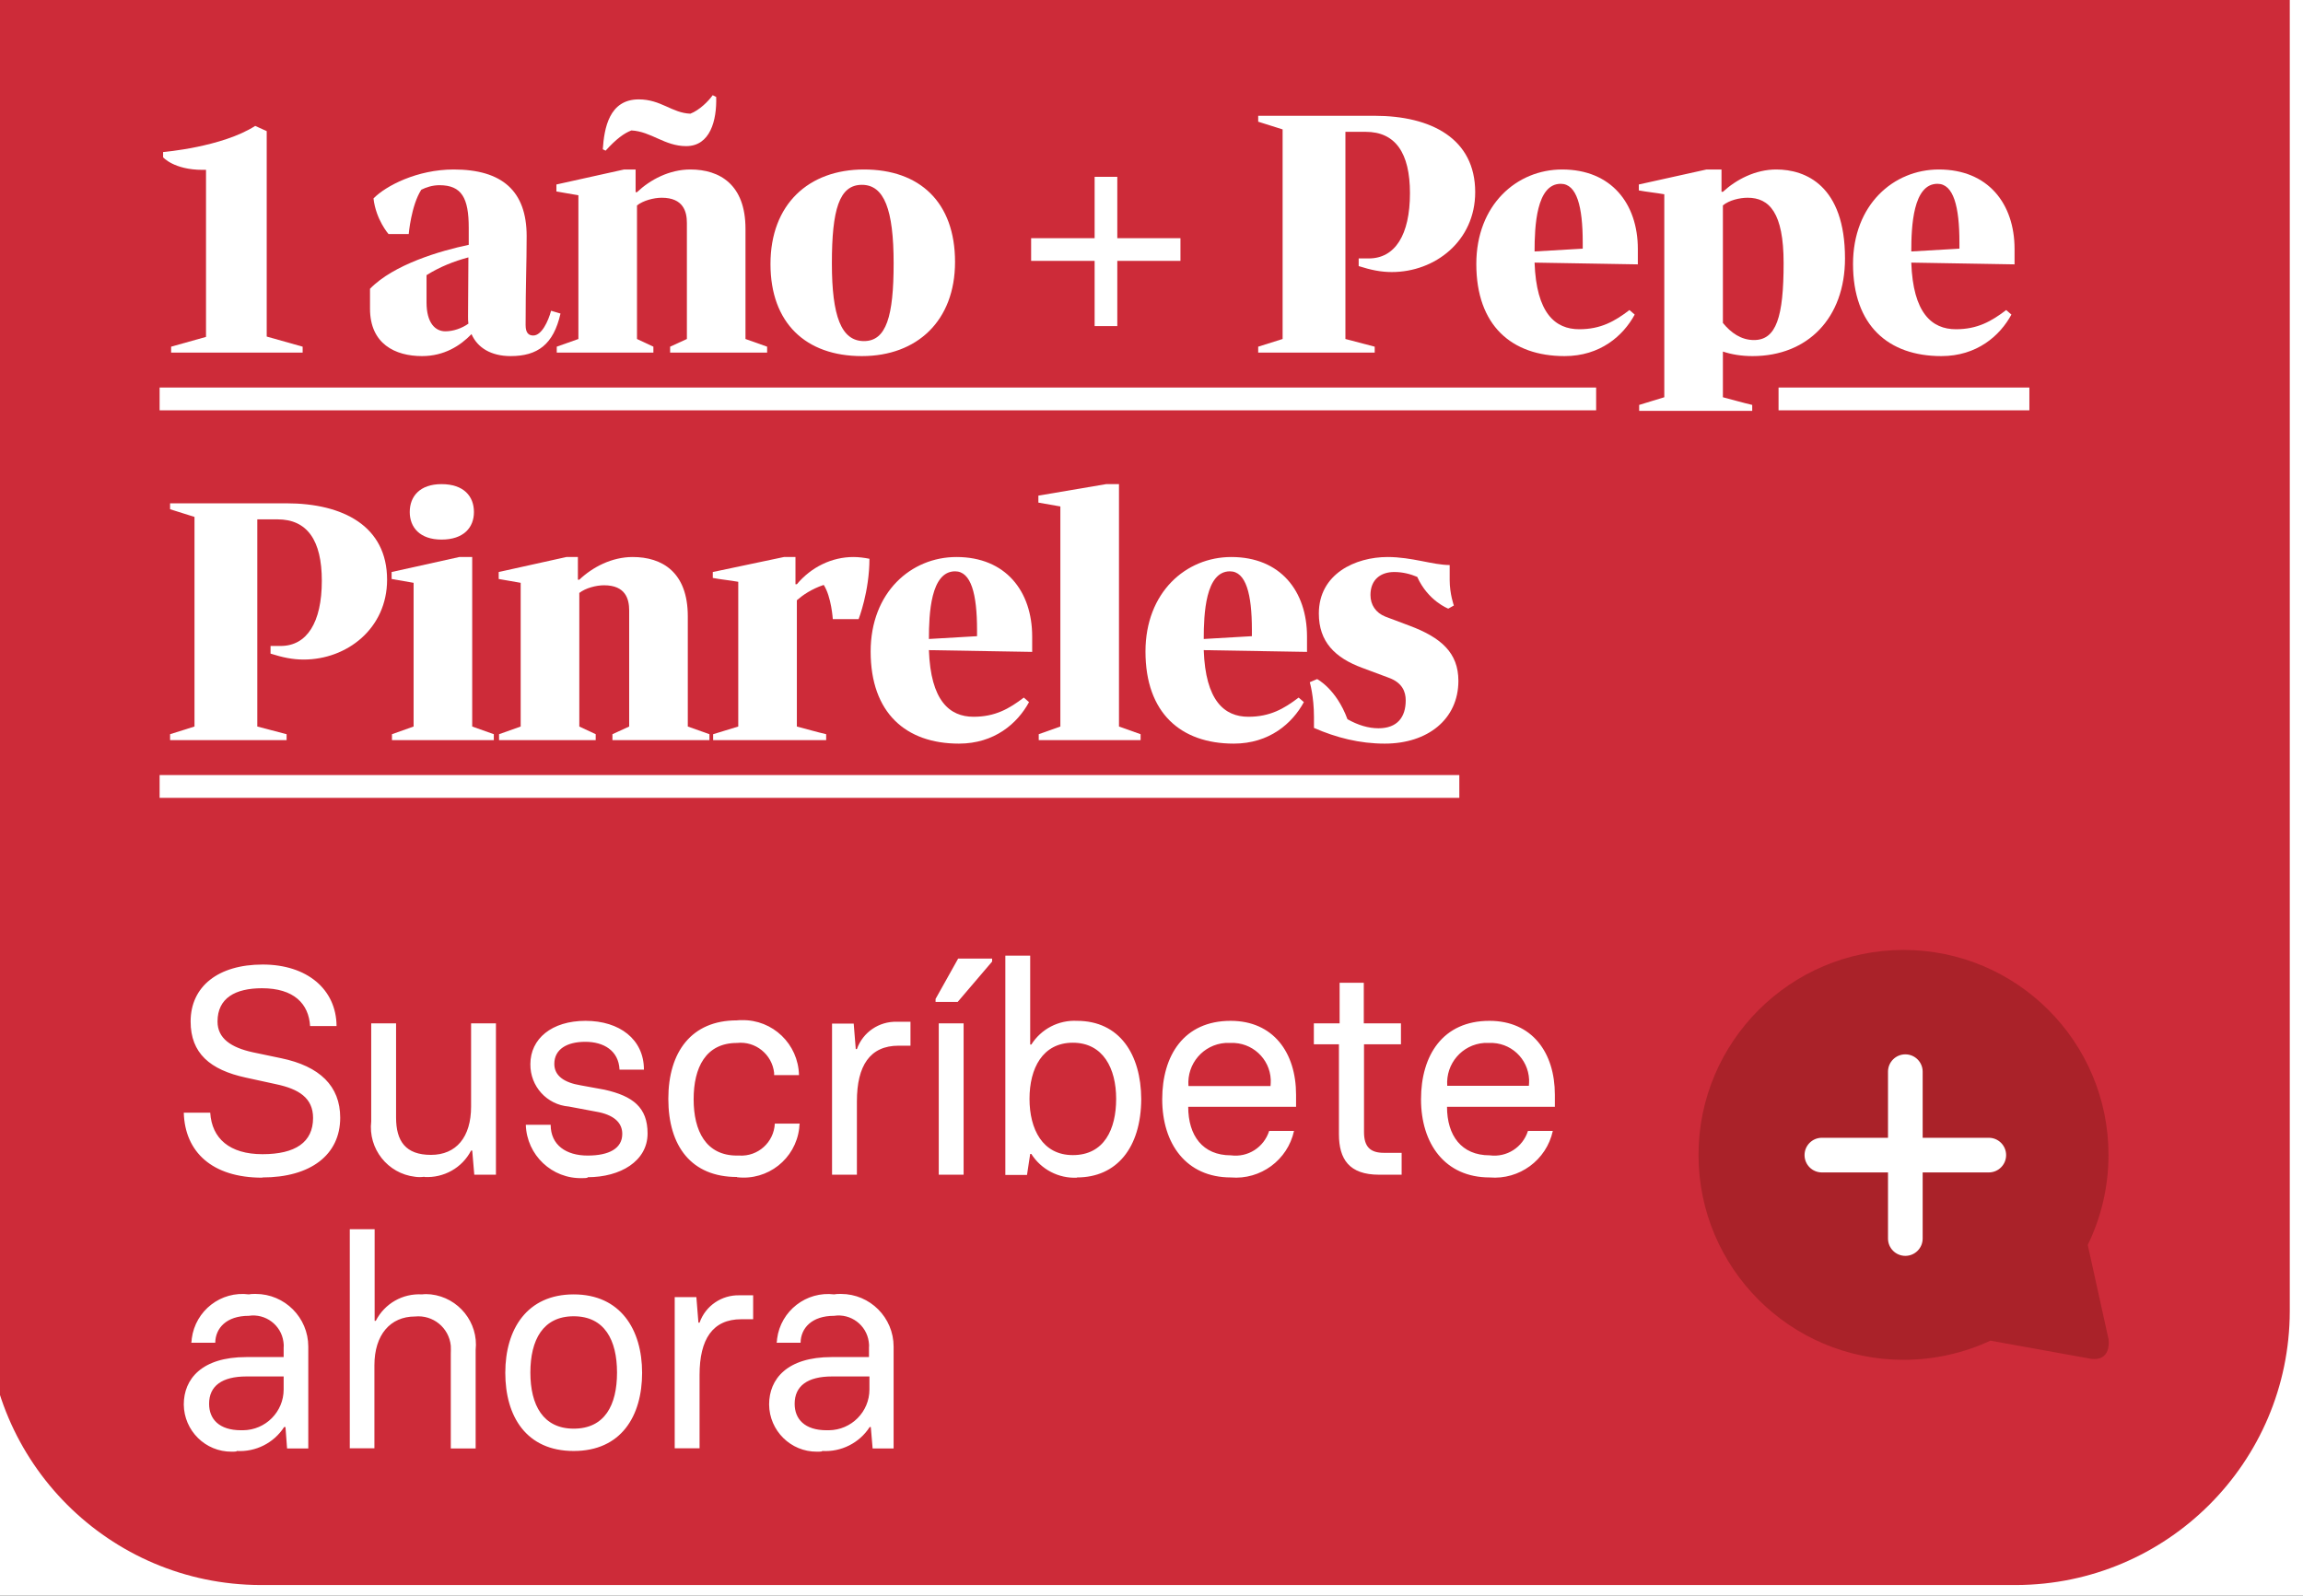 <svg width="101" height="70" viewBox="0 0 101 70" fill="none" xmlns="http://www.w3.org/2000/svg">
<rect x="0" y="0" width="101" height="70" fill="#333333" stroke="none"/>
<g clip-path="url(#clip0_53_2)">
<rect width="101" height="70" fill="white"/>
<path d="M-0.58 -0.468H100.42V57.532C100.4 64.152 95.04 69.512 88.42 69.532H11.42C4.8 69.512 -0.56 64.152 -0.58 57.532V-0.468Z" fill="#CD2B39"/>
<path d="M11.51 51.652C13.62 51.652 14.92 50.662 14.92 49.032C14.92 47.642 14.02 46.772 12.33 46.422L11.09 46.162C10.13 45.952 9.54 45.552 9.54 44.812C9.54 43.782 10.32 43.352 11.49 43.352C12.89 43.352 13.54 44.032 13.6 45.012H14.76C14.75 43.402 13.47 42.312 11.52 42.312C9.57 42.312 8.36 43.272 8.36 44.812C8.36 46.202 9.21 46.932 10.78 47.272L12.11 47.562C13.1 47.772 13.73 48.162 13.73 49.042C13.73 50.112 12.95 50.632 11.51 50.632C10.07 50.632 9.29 49.942 9.22 48.812H8.06C8.11 50.532 9.3 51.662 11.5 51.662L11.51 51.652ZM18.61 51.632C19.46 51.682 20.27 51.232 20.66 50.472H20.71L20.8 51.532H21.75V44.892H20.66V48.542C20.66 49.882 20.01 50.662 18.9 50.662C17.79 50.662 17.37 50.062 17.37 49.022V44.892H16.28V49.192C16.14 50.392 17 51.482 18.2 51.622C18.33 51.642 18.47 51.642 18.61 51.622V51.632ZM25.77 51.642C27.2 51.642 28.4 50.942 28.4 49.722C28.4 48.582 27.76 48.082 26.51 47.802L25.47 47.612C24.74 47.492 24.31 47.192 24.31 46.672C24.31 46.022 24.87 45.702 25.67 45.702C26.47 45.702 27.13 46.082 27.17 46.922H28.24C28.24 45.592 27.17 44.782 25.68 44.782C24.19 44.782 23.26 45.572 23.26 46.682C23.25 47.652 23.98 48.462 24.95 48.542L26.28 48.792C27 48.952 27.29 49.302 27.29 49.742C27.29 50.382 26.71 50.692 25.77 50.692C24.83 50.692 24.15 50.232 24.15 49.342H23.06C23.1 50.672 24.21 51.722 25.54 51.682C25.62 51.682 25.7 51.682 25.77 51.662V51.642ZM32.32 51.642C33.67 51.802 34.89 50.842 35.05 49.492C35.05 49.422 35.06 49.362 35.07 49.292H33.98C33.94 50.112 33.24 50.742 32.42 50.692C32.39 50.692 32.35 50.692 32.32 50.692C30.96 50.692 30.42 49.612 30.42 48.222C30.42 46.832 30.95 45.752 32.32 45.752C33.13 45.662 33.86 46.252 33.95 47.062C33.95 47.092 33.95 47.132 33.95 47.162H35.04C35.01 45.802 33.89 44.722 32.53 44.752C32.46 44.752 32.38 44.752 32.31 44.762C30.33 44.762 29.31 46.142 29.31 48.202C29.31 50.292 30.33 51.632 32.32 51.632V51.642ZM36.49 51.532H37.58V48.312C37.58 46.752 38.15 45.872 39.41 45.872H39.93V44.822H39.33C38.55 44.802 37.84 45.282 37.58 46.022H37.53L37.44 44.902H36.49V51.542V51.532ZM41.03 43.952H42L43.51 42.182V42.052H42.02L41.03 43.822V43.952ZM41.17 51.532H42.26V44.892H41.17V51.532ZM47.23 51.652C48.97 51.652 50.04 50.352 50.05 48.212C50.04 46.252 49.1 44.782 47.23 44.782C46.42 44.742 45.66 45.142 45.23 45.822H45.18V41.922H44.09V51.542H45.04L45.18 50.622H45.23C45.66 51.302 46.43 51.702 47.23 51.662V51.652ZM47.05 50.672C45.72 50.672 45.15 49.532 45.15 48.202C45.15 46.872 45.72 45.742 47.05 45.742C48.38 45.742 48.95 46.872 48.95 48.202C48.95 49.532 48.43 50.672 47.05 50.672ZM53.98 51.652C55.28 51.762 56.47 50.892 56.75 49.612H55.66C55.43 50.332 54.73 50.782 53.98 50.682C52.74 50.682 52.11 49.812 52.11 48.552H56.84V48.022C56.84 46.172 55.84 44.782 53.97 44.782C51.92 44.782 50.97 46.302 50.97 48.222C50.97 50.172 52.02 51.652 53.98 51.652ZM52.12 47.632C52.05 46.662 52.77 45.822 53.74 45.752C53.82 45.752 53.89 45.752 53.97 45.752C54.9 45.712 55.69 46.432 55.73 47.362C55.73 47.452 55.73 47.552 55.72 47.642H52.13L52.12 47.632ZM60.48 51.532H61.47V50.572H60.69C60.09 50.572 59.82 50.302 59.82 49.662V45.812H61.44V44.892H59.81V43.112H58.75V44.892H57.62V45.812H58.72V49.752C58.72 50.852 59.17 51.532 60.48 51.532ZM65.33 51.652C66.63 51.762 67.82 50.892 68.1 49.612H67.01C66.78 50.332 66.08 50.782 65.33 50.682C64.09 50.682 63.46 49.812 63.46 48.552H68.19V48.022C68.19 46.172 67.19 44.782 65.32 44.782C63.27 44.782 62.32 46.302 62.32 48.222C62.32 50.172 63.37 51.652 65.33 51.652ZM63.47 47.632C63.4 46.662 64.12 45.822 65.09 45.752C65.16 45.752 65.24 45.752 65.31 45.752C66.24 45.712 67.02 46.432 67.06 47.362C67.06 47.452 67.06 47.542 67.05 47.632H63.46H63.47ZM10.38 63.652C11.21 63.702 12.01 63.302 12.46 62.602H12.52L12.59 63.542H13.52V59.072C13.52 57.802 12.49 56.762 11.21 56.762C11.11 56.762 11.01 56.762 10.92 56.782C9.69 56.622 8.57 57.492 8.41 58.722C8.41 58.782 8.4 58.842 8.39 58.902H9.44C9.45 58.262 9.93 57.722 10.91 57.722C11.64 57.612 12.33 58.122 12.43 58.862C12.44 58.942 12.45 59.022 12.44 59.102V59.532H10.8C8.85 59.532 8.06 60.492 8.06 61.612C8.07 62.762 9.01 63.692 10.16 63.682C10.23 63.682 10.3 63.682 10.37 63.672L10.38 63.652ZM10.57 62.742C9.61 62.742 9.17 62.252 9.17 61.582C9.17 60.802 9.73 60.382 10.81 60.382H12.44V60.952C12.44 61.932 11.65 62.732 10.66 62.742C10.63 62.742 10.6 62.742 10.56 62.742H10.57ZM15.33 63.532H16.42V59.892C16.42 58.552 17.12 57.752 18.2 57.752C18.99 57.672 19.69 58.242 19.77 59.032C19.78 59.152 19.77 59.272 19.77 59.392V63.542H20.86V59.222C20.99 58.012 20.11 56.922 18.9 56.782C18.77 56.772 18.64 56.762 18.51 56.782C17.66 56.732 16.87 57.182 16.48 57.942H16.43V53.922H15.34V63.542L15.33 63.532ZM25.16 63.652C27.24 63.652 28.16 62.122 28.16 60.222C28.16 58.322 27.21 56.782 25.16 56.782C23.11 56.782 22.16 58.312 22.16 60.222C22.16 62.132 23.08 63.652 25.16 63.652ZM25.16 62.672C23.82 62.672 23.26 61.642 23.26 60.212C23.26 58.782 23.81 57.742 25.16 57.742C26.51 57.742 27.06 58.782 27.06 60.212C27.06 61.642 26.52 62.672 25.16 62.672ZM29.59 63.532H30.68V60.312C30.68 58.752 31.25 57.872 32.51 57.872H33.03V56.822H32.43C31.65 56.802 30.94 57.282 30.68 58.022H30.63L30.54 56.902H29.59V63.542V63.532ZM36.06 63.652C36.89 63.702 37.69 63.302 38.14 62.602H38.19L38.27 63.542H39.19V59.072C39.19 57.802 38.16 56.762 36.88 56.762C36.78 56.762 36.68 56.762 36.59 56.782C35.36 56.632 34.24 57.502 34.08 58.732C34.08 58.792 34.07 58.852 34.06 58.902H35.11C35.12 58.262 35.6 57.722 36.58 57.722C37.31 57.612 38 58.122 38.1 58.862C38.11 58.942 38.12 59.022 38.11 59.102V59.532H36.47C34.52 59.532 33.73 60.492 33.73 61.612C33.74 62.762 34.68 63.692 35.83 63.682C35.9 63.682 35.97 63.682 36.04 63.672L36.06 63.652ZM36.25 62.742C35.29 62.742 34.85 62.252 34.85 61.582C34.85 60.802 35.41 60.382 36.49 60.382H38.13V60.952C38.13 61.932 37.34 62.732 36.35 62.742C36.32 62.742 36.28 62.742 36.25 62.742Z" fill="white"/>
<path d="M83.48 41.672C88.45 41.672 92.47 45.702 92.47 50.662C92.47 52.082 92.14 53.422 91.56 54.612L92.47 58.742C92.47 58.742 92.65 59.822 91.56 59.582L87.29 58.812C86.13 59.352 84.84 59.652 83.48 59.652C78.51 59.652 74.49 55.622 74.49 50.662C74.49 45.702 78.52 41.672 83.48 41.672Z" fill="#AA2229"/>
<path d="M79.9 49.912H82.8V47.012C82.8 46.592 83.14 46.252 83.56 46.252C83.98 46.252 84.32 46.592 84.32 47.012V49.912H87.22C87.64 49.912 87.98 50.252 87.98 50.672C87.98 51.092 87.64 51.432 87.22 51.432H84.32V54.332C84.32 54.752 83.98 55.092 83.56 55.092C83.14 55.092 82.8 54.752 82.8 54.332V51.432H79.9C79.48 51.432 79.14 51.092 79.14 50.672C79.14 50.252 79.48 49.912 79.9 49.912Z" fill="white"/>
<path d="M57.625 31.932V31.458C57.625 30.54 57.441 29.928 57.441 29.928L57.763 29.79C57.763 29.79 58.604 30.219 59.094 31.55C59.553 31.81 60.012 31.948 60.455 31.948C61.282 31.948 61.649 31.458 61.649 30.724C61.649 30.341 61.496 29.943 60.899 29.729L59.752 29.301C58.543 28.857 57.839 28.153 57.839 26.914C57.839 25.17 59.446 24.435 60.853 24.435C61.924 24.435 62.842 24.787 63.577 24.787V25.445C63.577 26.057 63.76 26.562 63.76 26.562L63.515 26.7C63.515 26.7 62.628 26.363 62.154 25.307C61.863 25.185 61.526 25.093 61.144 25.093C60.562 25.093 60.103 25.415 60.103 26.103C60.103 26.531 60.333 26.883 60.761 27.052L61.817 27.449C63.209 27.97 63.959 28.643 63.959 29.867C63.959 31.55 62.613 32.621 60.731 32.621C59.629 32.621 58.604 32.361 57.625 31.932Z" fill="white"/>
<path d="M56.953 30.601L57.182 30.8C56.677 31.733 55.668 32.621 54.107 32.621C51.781 32.621 50.236 31.274 50.236 28.582C50.236 25.981 52.011 24.435 54 24.435C56.157 24.435 57.32 25.935 57.32 27.924V28.597L52.791 28.52C52.868 30.739 53.694 31.443 54.75 31.443C55.698 31.443 56.31 31.091 56.953 30.601ZM53.939 25.063C52.868 25.063 52.791 26.929 52.791 28.031L54.903 27.908V27.633C54.903 26.057 54.642 25.063 53.939 25.063Z" fill="white"/>
<path d="M49.074 21.238V31.871L50.022 32.208V32.468H45.555V32.208L46.503 31.871V22.217L45.539 22.048V21.742L48.508 21.238H49.074Z" fill="white"/>
<path d="M44.9 30.601L45.129 30.8C44.624 31.733 43.614 32.621 42.054 32.621C39.728 32.621 38.183 31.274 38.183 28.582C38.183 25.981 39.958 24.435 41.947 24.435C44.104 24.435 45.267 25.935 45.267 27.924V28.597L40.738 28.52C40.815 30.739 41.641 31.443 42.696 31.443C43.645 31.443 44.257 31.091 44.9 30.601ZM41.886 25.063C40.815 25.063 40.738 26.929 40.738 28.031L42.849 27.908V27.633C42.849 26.057 42.589 25.063 41.886 25.063Z" fill="white"/>
<path d="M37.655 27.159H36.523C36.523 27.159 36.462 26.18 36.125 25.659C35.574 25.843 35.192 26.118 34.947 26.332V31.871C35.36 31.978 35.834 32.116 36.232 32.208V32.468H31.275V32.208L32.377 31.871V25.522C32.025 25.46 31.581 25.415 31.26 25.353V25.093L34.381 24.435H34.886V25.629H34.947C35.574 24.879 36.477 24.435 37.426 24.435C37.655 24.435 37.9 24.466 38.13 24.512C38.13 25.95 37.655 27.159 37.655 27.159Z" fill="white"/>
<path d="M24.84 24.435H25.344V25.43H25.406C25.987 24.879 26.828 24.435 27.747 24.435C29.032 24.435 30.164 25.093 30.164 27.036V31.871L31.113 32.208V32.468H26.859V32.208L27.593 31.871V26.776C27.593 26.287 27.441 25.675 26.492 25.675C26.14 25.675 25.681 25.797 25.406 26.011V31.871L26.125 32.208V32.468H21.887V32.208L22.835 31.871V25.567L21.871 25.399V25.093L24.84 24.435Z" fill="white"/>
<path d="M17.97 22.462C17.97 21.773 18.414 21.238 19.363 21.238C20.342 21.238 20.785 21.773 20.785 22.462C20.785 23.135 20.342 23.67 19.363 23.67C18.414 23.67 17.97 23.135 17.97 22.462ZM20.709 24.435V31.871L21.657 32.208V32.468H17.19V32.208L18.139 31.871V25.567L17.175 25.399V25.093L20.143 24.435H20.709Z" fill="white"/>
<path d="M8.53 22.676L7.459 22.339V22.079H12.554C15.063 22.079 16.976 23.089 16.976 25.43C16.976 27.572 15.216 28.933 13.319 28.933C12.829 28.933 12.401 28.842 11.865 28.673V28.337H12.309C13.457 28.337 14.114 27.312 14.114 25.476C14.114 23.701 13.472 22.783 12.171 22.783H11.284V31.871L12.569 32.208V32.468H7.459V32.208L8.53 31.871V22.676Z" fill="white"/>
<path d="M87.983 13.601L88.212 13.8C87.707 14.733 86.697 15.621 85.137 15.621C82.811 15.621 81.266 14.274 81.266 11.582C81.266 8.981 83.041 7.435 85.03 7.435C87.187 7.435 88.35 8.935 88.35 10.924V11.597L83.821 11.52C83.897 13.739 84.724 14.443 85.779 14.443C86.728 14.443 87.34 14.091 87.983 13.601ZM84.969 8.063C83.897 8.063 83.821 9.929 83.821 11.031L85.932 10.908V10.633C85.932 9.057 85.672 8.063 84.969 8.063Z" fill="white"/>
<path d="M75.498 7.435V8.415H75.559C76.141 7.879 76.982 7.435 77.9 7.435C79.186 7.435 80.914 8.139 80.914 11.337C80.914 13.953 79.277 15.621 76.86 15.621C76.355 15.621 75.927 15.544 75.559 15.422V17.426C75.972 17.533 76.447 17.671 76.845 17.763V18.023H71.887V17.763L72.989 17.426V8.522C72.637 8.46 72.193 8.415 71.872 8.353V8.093L74.84 7.435H75.498ZM76.646 8.675C76.294 8.675 75.835 8.782 75.559 9.011V14.167C75.911 14.596 76.355 14.917 76.921 14.917C77.9 14.917 78.222 13.907 78.222 11.536C78.222 9.332 77.594 8.675 76.646 8.675Z" fill="white"/>
<path d="M71.462 13.601L71.691 13.8C71.186 14.733 70.177 15.621 68.616 15.621C66.29 15.621 64.745 14.274 64.745 11.582C64.745 8.981 66.52 7.435 68.509 7.435C70.666 7.435 71.829 8.935 71.829 10.924V11.597L67.3 11.52C67.377 13.739 68.203 14.443 69.259 14.443C70.207 14.443 70.819 14.091 71.462 13.601ZM68.448 8.063C67.377 8.063 67.3 9.929 67.3 11.031L69.412 10.908V10.633C69.412 9.057 69.151 8.063 68.448 8.063Z" fill="white"/>
<path d="M56.25 5.676L55.179 5.339V5.079H60.274C62.783 5.079 64.696 6.089 64.696 8.43C64.696 10.572 62.936 11.934 61.039 11.934C60.55 11.934 60.121 11.842 59.586 11.673V11.337H60.029C61.177 11.337 61.835 10.312 61.835 8.476C61.835 6.701 61.192 5.783 59.892 5.783H59.004V14.871L60.289 15.208V15.468H55.179V15.208L56.25 14.871V5.676Z" fill="white"/>
<path d="M45.221 11.444V10.449H48.006V7.757H49V10.449H51.77V11.444H49V14.305H48.006V11.444H45.221Z" fill="white"/>
<path d="M37.89 7.435C40.338 7.435 41.884 8.873 41.884 11.49C41.884 14.075 40.216 15.621 37.799 15.621C35.335 15.621 33.79 14.167 33.79 11.582C33.79 8.965 35.458 7.435 37.89 7.435ZM37.89 14.963C38.87 14.963 39.191 13.877 39.191 11.551C39.191 9.195 38.778 8.108 37.799 8.108C36.804 8.108 36.483 9.195 36.483 11.551C36.483 13.877 36.896 14.963 37.89 14.963Z" fill="white"/>
<path d="M27.37 7.435H27.875V8.43H27.936C28.517 7.879 29.359 7.435 30.277 7.435C31.562 7.435 32.694 8.093 32.694 10.036V14.871L33.643 15.208V15.468H29.389V15.208L30.124 14.871V9.776C30.124 9.287 29.971 8.675 29.022 8.675C28.67 8.675 28.211 8.797 27.936 9.011V14.871L28.655 15.208V15.468H24.417V15.208L25.366 14.871V8.567L24.402 8.399V8.093L27.37 7.435ZM31.409 4.253C31.44 5.278 31.149 6.41 30.093 6.41C29.145 6.41 28.563 5.768 27.691 5.722C27.37 5.844 27.033 6.089 26.559 6.609L26.436 6.548C26.498 5.63 26.712 4.36 28.012 4.36C28.992 4.36 29.466 4.957 30.277 4.987C30.675 4.834 31.072 4.436 31.256 4.176L31.409 4.253Z" fill="white"/>
<path d="M19.899 7.435C22.011 7.435 23.097 8.369 23.097 10.358C23.097 11.597 23.051 12.423 23.051 14.259C23.051 14.611 23.189 14.718 23.387 14.718C23.755 14.718 24.045 14.091 24.168 13.632L24.581 13.754C24.275 15.116 23.571 15.621 22.393 15.621C21.536 15.621 20.939 15.254 20.679 14.657C20.19 15.162 19.486 15.621 18.507 15.621C17.329 15.621 16.227 15.085 16.227 13.54V12.668C17.267 11.597 19.318 11 20.557 10.74V9.99C20.557 8.69 20.251 8.124 19.272 8.124C18.966 8.124 18.69 8.216 18.476 8.323C18.032 9.011 17.925 10.266 17.925 10.266H17.038C17.038 10.266 16.487 9.639 16.38 8.705C16.916 8.154 18.293 7.435 19.899 7.435ZM19.532 14.534C19.884 14.534 20.266 14.397 20.542 14.198C20.526 14.091 20.526 13.984 20.526 13.877C20.526 13.066 20.542 12.194 20.542 11.291C19.914 11.459 19.287 11.704 18.706 12.071V13.265C18.706 14.167 19.088 14.534 19.532 14.534Z" fill="white"/>
<path d="M9.035 14.779V7.451H8.882C7.627 7.451 7.153 6.9 7.153 6.9V6.67C7.153 6.67 9.739 6.456 11.192 5.523L11.697 5.752V14.764L13.273 15.208V15.468H7.505V15.208L9.035 14.779Z" fill="white"/>
<line x1="7" y1="34.5" x2="64" y2="34.5" stroke="white"/>
<line x1="7" y1="17.5" x2="70" y2="17.5" stroke="white"/>
<line x1="78" y1="17.5" x2="89" y2="17.5" stroke="white"/>
</g>
<defs>
<clipPath id="clip0_53_2">
<rect width="101" height="70" fill="white"/>
</clipPath>
</defs>
</svg>
